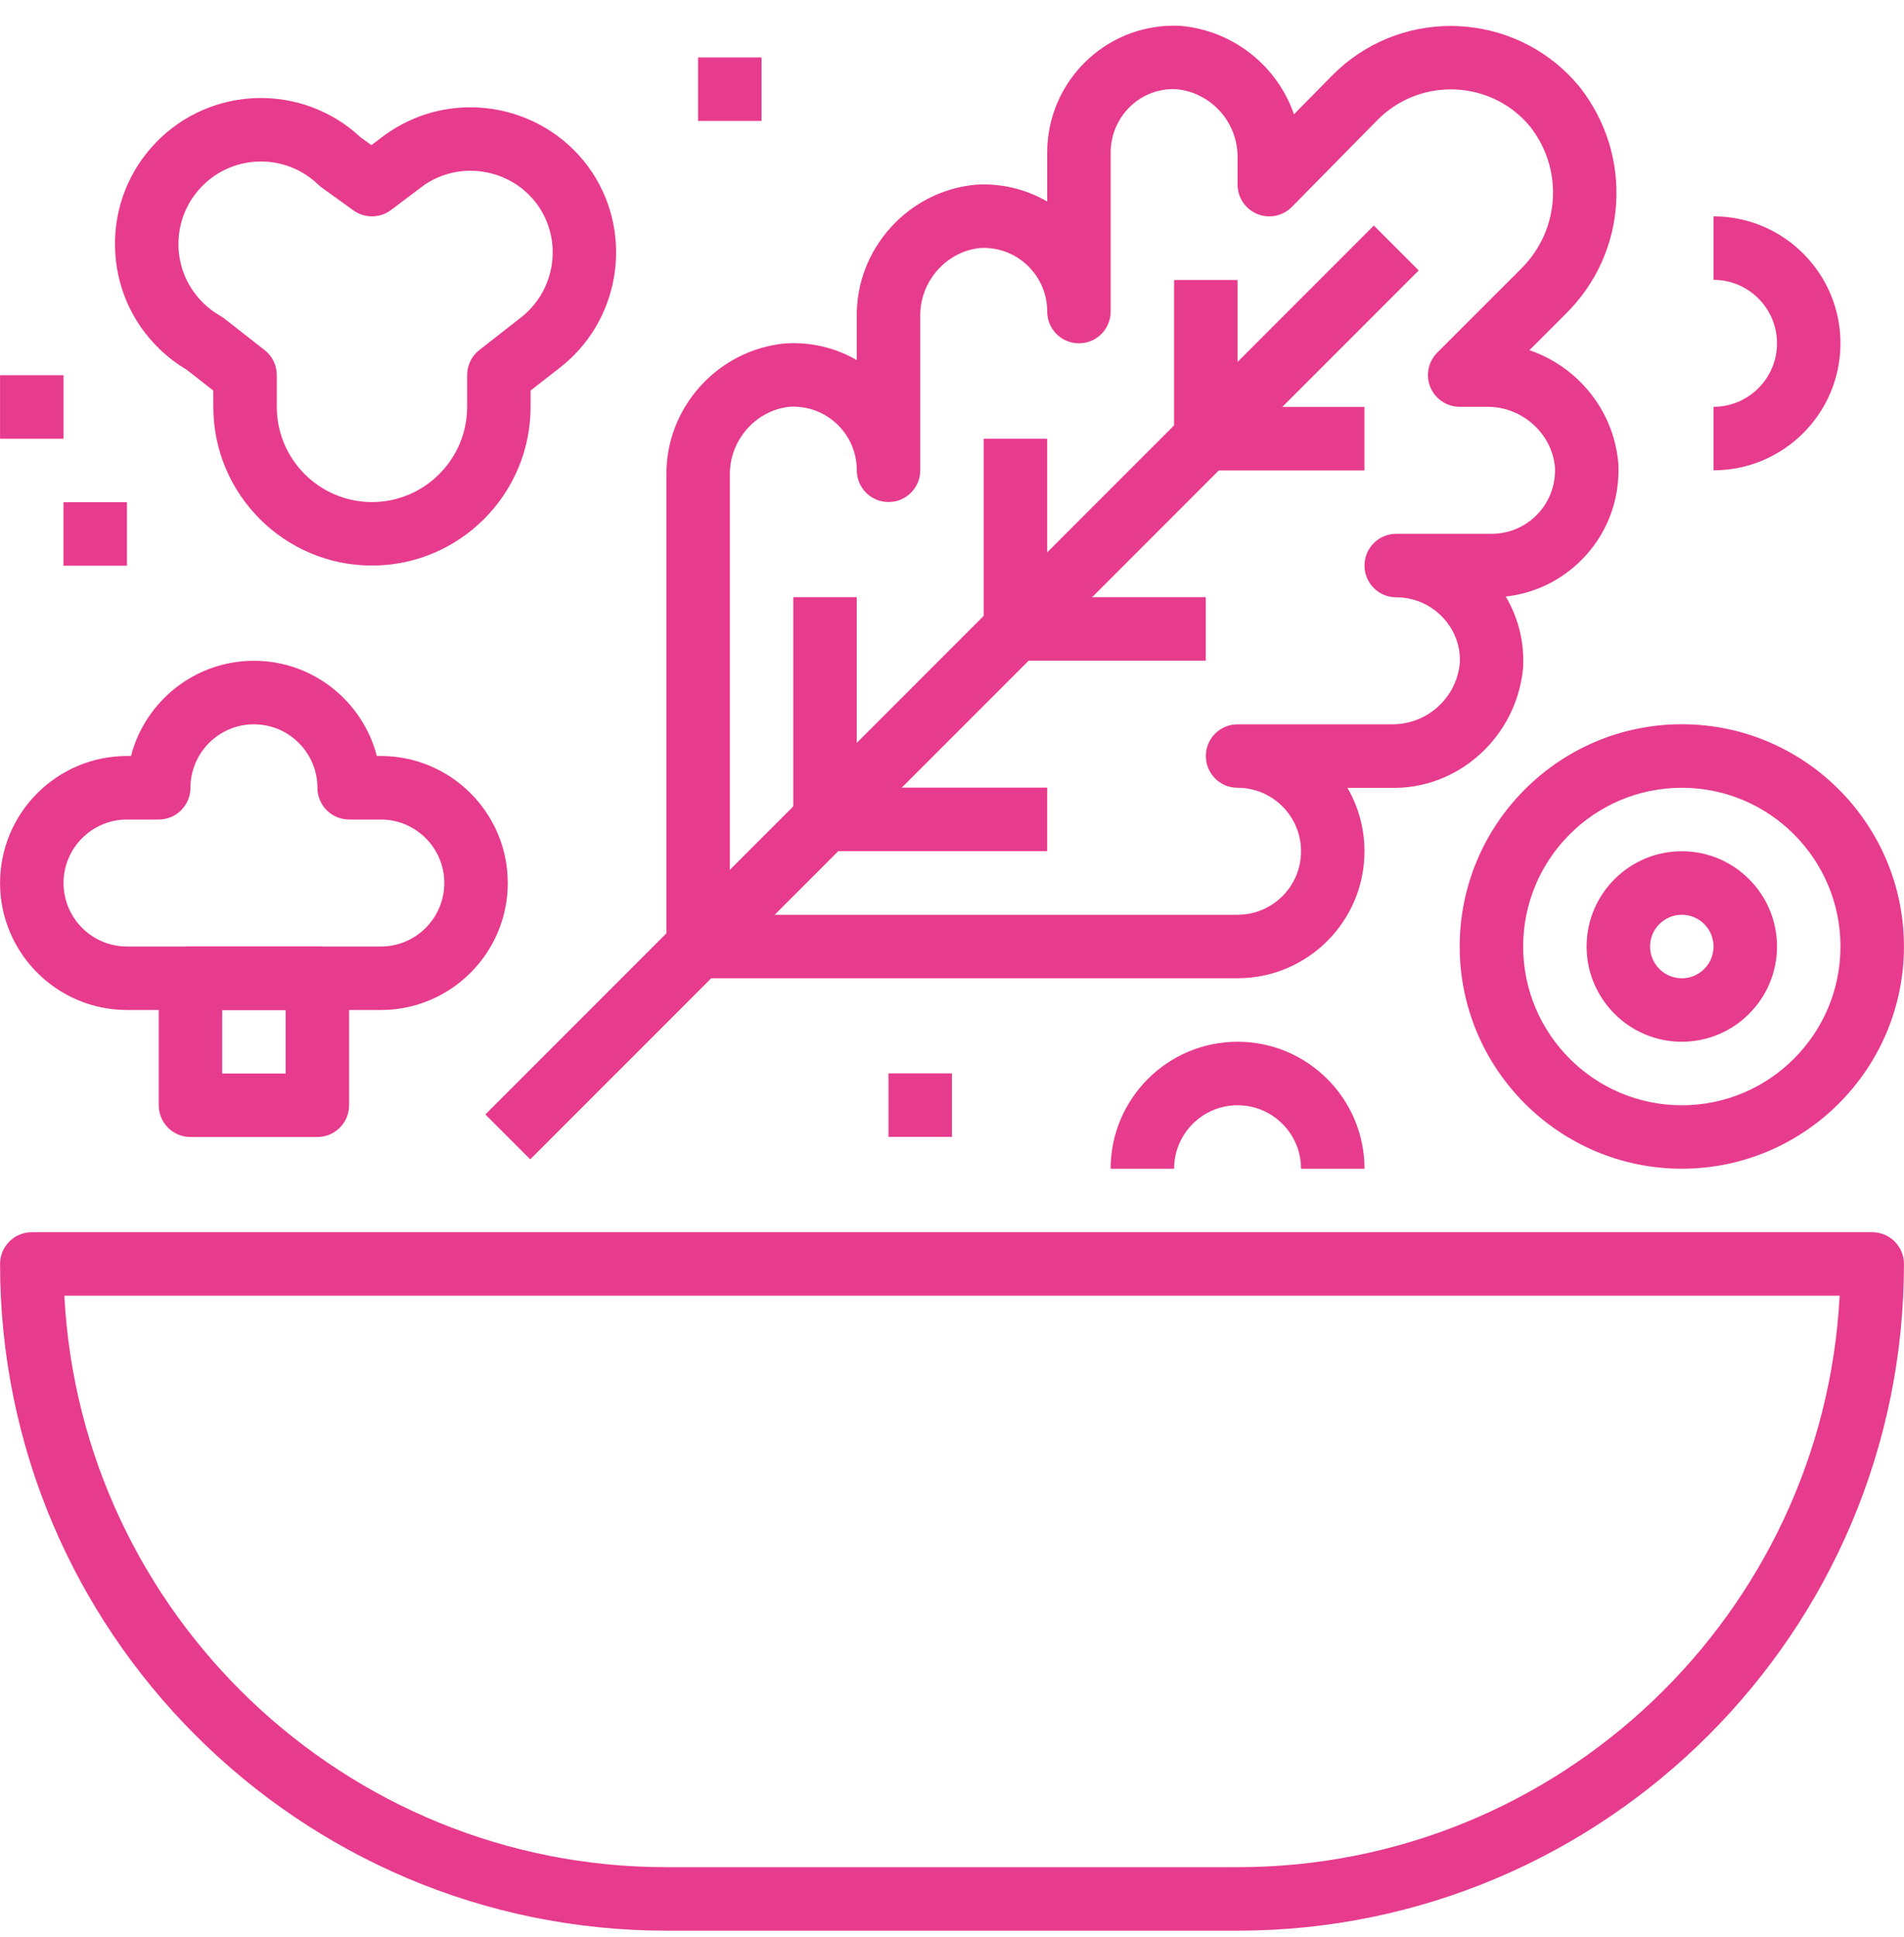 <?xml version="1.0" encoding="UTF-8"?> <svg xmlns="http://www.w3.org/2000/svg" width="60" height="61" viewBox="0 0 60 61" fill="none"> <g clip-path="url(#clip0)"> <path d="M58.998 38.81H1.002C0.45 38.81 0.002 39.258 0.002 39.81C0.002 51.389 9.421 60.809 21 60.809H38.999C50.578 60.809 59.998 51.389 59.998 39.81C59.998 39.258 59.551 38.81 58.998 38.81ZM38.999 58.809H21C10.86 58.809 2.55 50.824 2.028 40.81H57.972C57.45 50.824 49.14 58.809 38.999 58.809Z" fill="#E73B8D"></path> <path d="M51.003 14.818C51.003 14.745 51.002 14.672 50.995 14.561C50.841 12.903 49.701 11.541 48.196 11.03L49.328 9.898C51.291 7.976 51.488 4.9 49.77 2.728C47.93 0.492 44.614 0.174 42.379 2.013C42.252 2.118 42.129 2.229 42.006 2.352L40.776 3.6C40.26 2.103 38.895 0.971 37.214 0.815C34.999 0.694 33.124 2.394 33.005 4.596C33.001 4.669 33 4.742 33 4.814V6.347C32.412 6.006 31.731 5.81 31.004 5.809C30.932 5.809 30.858 5.811 30.747 5.817C28.609 6.016 26.964 7.853 27 9.982V11.342C26.4 10.995 25.716 10.809 25.005 10.808C24.933 10.808 24.86 10.81 24.749 10.816C22.61 11.015 20.965 12.852 21.001 14.982V29.811C21.001 30.364 21.449 30.811 22.001 30.811H39C41.205 30.811 42.999 29.017 42.998 26.813C42.998 26.085 42.803 25.402 42.461 24.814H43.812C45.96 24.872 47.797 23.203 47.998 21.027C48.041 20.213 47.837 19.443 47.451 18.789C48.349 18.689 49.18 18.292 49.828 17.646C50.584 16.892 51.002 15.888 51.003 14.818ZM48.416 16.23C48.038 16.606 47.537 16.813 47.002 16.813C47.001 16.813 47 16.813 46.999 16.813H43.999C43.446 16.813 42.999 17.261 42.999 17.813C42.999 18.365 43.446 18.813 43.999 18.813L44.109 18.816C45.211 18.875 46.059 19.819 46.003 20.881C45.901 21.983 44.966 22.836 43.829 22.813H38.999C38.447 22.813 37.999 23.261 37.999 23.813C37.999 24.364 38.447 24.812 38.999 24.812C40.102 24.812 40.999 25.709 40.999 26.812C40.999 27.915 40.102 28.812 38.999 28.812H23V14.965C22.982 13.858 23.831 12.911 24.894 12.811L25.003 12.808C26.104 12.809 26.999 13.705 27 14.805V14.812C27 15.364 27.447 15.812 27.999 15.812C28 15.812 28 15.812 28 15.812C28.552 15.812 28.999 15.365 29 14.813V14.812V9.965C28.981 8.858 29.831 7.912 30.894 7.811L31.002 7.808C32.104 7.81 32.999 8.706 33 9.807V9.813C33 10.365 33.447 10.813 33.999 10.813C34 10.813 34 10.813 34 10.813C34.552 10.813 34.999 10.366 35 9.814V9.813V4.814L35.003 4.703C35.061 3.602 35.983 2.754 37.067 2.809C38.171 2.912 39.02 3.859 38.999 4.985V5.815C38.999 6.22 39.244 6.586 39.62 6.74C39.993 6.894 40.427 6.806 40.711 6.516L43.423 3.763C43.497 3.69 43.573 3.621 43.652 3.556C45.036 2.418 47.087 2.616 48.215 3.984C49.283 5.336 49.16 7.263 47.922 8.477L45.292 11.106C45.006 11.392 44.92 11.822 45.075 12.196C45.229 12.569 45.595 12.813 45.999 12.813H46.829C46.85 12.813 46.865 12.813 46.882 12.813C47.974 12.813 48.902 13.655 49 14.707L49.003 14.817C49.002 15.351 48.794 15.853 48.416 16.23Z" fill="#E73B8D"></path> <path d="M43.293 7.104L15.295 35.101L16.709 36.515L44.707 8.518L43.293 7.104Z" fill="#E73B8D"></path> <path d="M38.998 8.819H36.998V13.818H38.998V8.819Z" fill="#E73B8D"></path> <path d="M32.998 13.818H30.998V19.818H32.998V13.818Z" fill="#E73B8D"></path> <path d="M26.998 18.808H24.998V25.807H26.998V18.808Z" fill="#E73B8D"></path> <path d="M42.997 12.818H37.997V14.818H42.997V12.818Z" fill="#E73B8D"></path> <path d="M37.997 18.808H31.998V20.808H37.997V18.808Z" fill="#E73B8D"></path> <path d="M32.998 24.807H25.998V26.807H32.998V24.807Z" fill="#E73B8D"></path> <path d="M18.666 5.435C18.665 5.433 18.663 5.431 18.662 5.429C17.251 3.316 14.383 2.742 12.271 4.153C12.205 4.196 12.14 4.242 12.066 4.297L11.706 4.571L11.36 4.322C9.53 2.615 6.654 2.684 4.912 4.492C4.059 5.376 3.601 6.54 3.624 7.769C3.647 8.998 4.146 10.143 5.029 10.995C5.286 11.243 5.572 11.461 5.88 11.643L6.722 12.301V12.813C6.722 15.57 8.965 17.813 11.721 17.813C14.478 17.813 16.721 15.569 16.72 12.812V12.3L17.605 11.61C19.52 10.157 19.985 7.444 18.666 5.435ZM16.385 10.025L15.105 11.025C14.863 11.214 14.721 11.505 14.721 11.813V12.813C14.721 14.467 13.375 15.813 11.721 15.813C10.067 15.813 8.722 14.467 8.722 12.813V11.813C8.722 11.505 8.581 11.214 8.337 11.025L7.058 10.025C7.02 9.996 6.979 9.969 6.937 9.945C6.749 9.838 6.575 9.708 6.419 9.557C5.919 9.075 5.637 8.427 5.624 7.733C5.611 7.039 5.87 6.381 6.352 5.881C6.861 5.353 7.542 5.087 8.223 5.087C8.873 5.087 9.524 5.328 10.028 5.815C10.062 5.847 10.098 5.878 10.137 5.906L11.137 6.626C11.493 6.883 11.976 6.877 12.326 6.611L13.38 5.818C13.96 5.43 14.655 5.294 15.339 5.429C16.021 5.565 16.61 5.958 16.997 6.536C17.739 7.67 17.475 9.198 16.385 10.025Z" fill="#E73B8D"></path> <path d="M23.998 1.809H21.998V3.809H23.998V1.809Z" fill="#E73B8D"></path> <path d="M29.998 33.807H27.998V35.807H29.998V33.807Z" fill="#E73B8D"></path> <path d="M53.998 6.814V8.814C55.101 8.814 55.998 9.711 55.998 10.813C55.998 11.916 55.101 12.813 53.998 12.813V14.813C56.204 14.813 57.998 13.019 57.998 10.813C57.998 8.608 56.204 6.814 53.998 6.814Z" fill="#E73B8D"></path> <path d="M4 15.818H2V17.818H4V15.818Z" fill="#E73B8D"></path> <path d="M2.002 11.818H0.002V13.818H2.002V11.818Z" fill="#E73B8D"></path> <path d="M38.999 32.811C36.793 32.811 34.999 34.605 34.999 36.811H36.999C36.999 35.708 37.896 34.811 38.999 34.811C40.102 34.811 40.999 35.708 40.999 36.811H42.999C42.999 34.605 41.205 32.811 38.999 32.811Z" fill="#E73B8D"></path> <path d="M12.001 23.811H11.875C11.429 22.089 9.862 20.812 8.002 20.812C6.141 20.812 4.573 22.089 4.128 23.811H4.002C1.796 23.811 0.002 25.605 0.002 27.811C0.002 30.017 1.796 31.811 4.002 31.811H12.001C14.207 31.811 16.001 30.017 16.001 27.811C16.001 25.605 14.207 23.811 12.001 23.811ZM12.001 29.812H4.002C2.899 29.812 2.002 28.915 2.002 27.812C2.002 26.709 2.899 25.812 4.002 25.812H5.002C5.554 25.812 6.002 25.364 6.002 24.812C6.002 23.709 6.899 22.813 8.002 22.813C9.105 22.813 10.002 23.71 10.002 24.812C10.002 25.364 10.45 25.812 11.002 25.812H12.002C13.104 25.812 14.001 26.709 14.001 27.812C14.001 28.915 13.104 29.812 12.001 29.812Z" fill="#E73B8D"></path> <path d="M10.001 29.811H6.002C5.45 29.811 5.002 30.259 5.002 30.811V34.811C5.002 35.364 5.45 35.811 6.002 35.811H10.001C10.553 35.811 11.001 35.364 11.001 34.811V30.811C11.001 30.259 10.553 29.811 10.001 29.811ZM9.001 33.811H7.002V31.811H9.002V33.811H9.001Z" fill="#E73B8D"></path> <path d="M52.998 26.811C51.344 26.811 49.998 28.157 49.998 29.811C49.998 31.465 51.344 32.811 52.998 32.811C54.652 32.811 55.998 31.465 55.998 29.811C55.998 28.157 54.652 26.811 52.998 26.811ZM52.998 30.812C52.446 30.812 51.998 30.363 51.998 29.812C51.998 29.261 52.446 28.812 52.998 28.812C53.55 28.812 53.998 29.26 53.998 29.812C53.998 30.364 53.55 30.812 52.998 30.812Z" fill="#E73B8D"></path> <path d="M52.998 22.811C49.14 22.811 45.999 25.951 45.999 29.811C45.999 33.671 49.14 36.81 52.998 36.81C56.857 36.81 59.998 33.671 59.998 29.811C59.998 25.951 56.857 22.811 52.998 22.811ZM52.998 34.812C50.242 34.812 47.999 32.568 47.999 29.812C47.999 27.055 50.242 24.812 52.998 24.812C55.755 24.812 57.998 27.055 57.998 29.812C57.998 32.569 55.755 34.812 52.998 34.812Z" fill="#E73B8D"></path> </g> <defs> <clipPath id="clip0"> <rect width="60" height="60" fill="white" transform="translate(0 0.809)"></rect> </clipPath> </defs> </svg> 